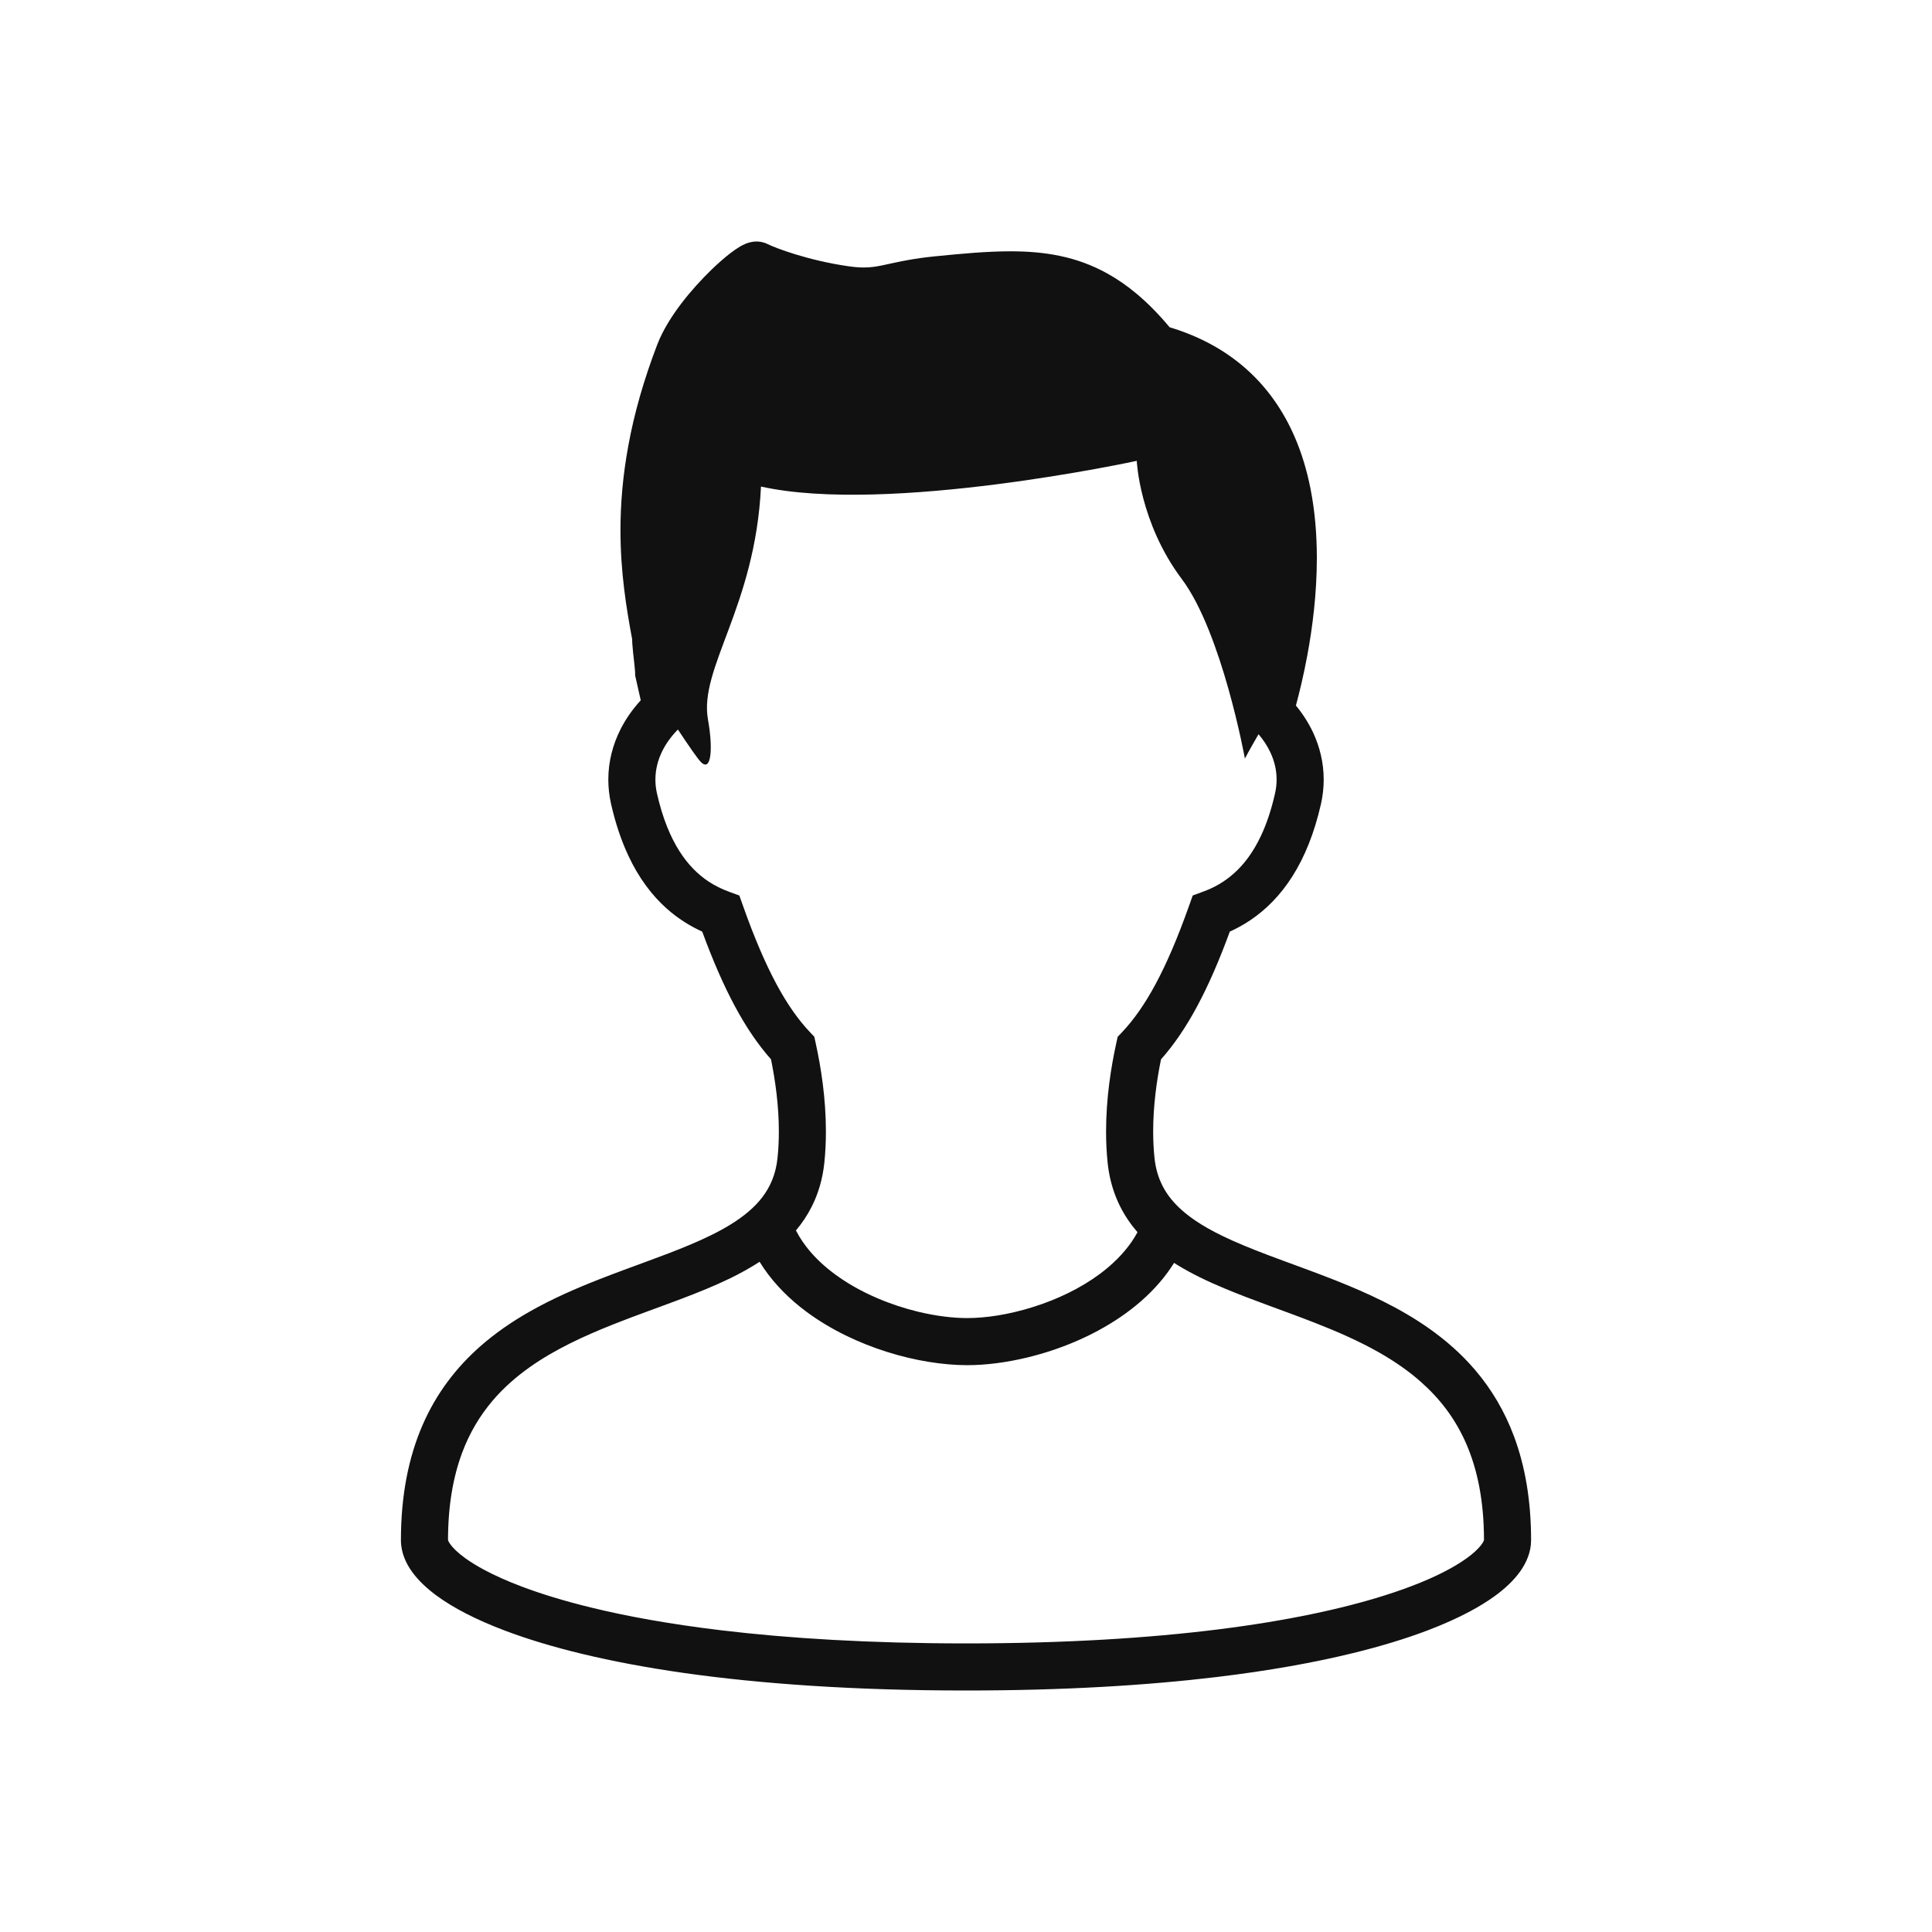 <?xml version="1.0" encoding="utf-8"?>
<!-- Generator: Adobe Illustrator 23.0.2, SVG Export Plug-In . SVG Version: 6.00 Build 0)  -->
<svg version="1.1" id="レイヤー_1" xmlns="http://www.w3.org/2000/svg" xmlns:xlink="http://www.w3.org/1999/xlink" x="0px"
	 y="0px" width="160px" height="160px" viewBox="0 0 160 160" style="enable-background:new 0 0 160 160;" xml:space="preserve">
<style type="text/css">
	.st0{fill:#111111;}
</style>
<g>
	<path class="st0" d="M125.396,118.987c-0.791-2.135-1.897-3.961-3.212-5.506c-1.15-1.353-2.456-2.49-3.84-3.468
		c-2.424-1.708-5.092-2.924-7.705-3.964c-1.961-0.778-3.898-1.454-5.689-2.133c-1.342-0.511-2.604-1.022-3.724-1.567
		c-0.84-0.408-1.606-0.837-2.271-1.293c-0.498-0.341-0.941-0.694-1.327-1.064c-0.579-0.558-1.029-1.146-1.362-1.805
		c-0.335-0.663-0.562-1.403-0.657-2.305c-0.075-0.722-0.108-1.45-0.108-2.175c-0.002-2.141,0.295-4.244,0.648-5.975
		c1.079-1.216,2.064-2.662,2.994-4.395c0.936-1.743,1.822-3.777,2.704-6.185c0.569-0.258,1.139-0.568,1.699-0.945
		c1.273-0.853,2.481-2.047,3.486-3.636c1.007-1.589,1.815-3.563,2.368-6.002c0.15-0.676,0.223-1.351,0.223-2.011
		c0-1.384-0.324-2.703-0.873-3.882c-0.381-0.815-0.866-1.564-1.428-2.247c0.287-1.062,0.635-2.492,0.947-4.167
		c0.43-2.325,0.786-5.118,0.787-8.053c-0.002-1.895-0.15-3.853-0.535-5.784c-0.289-1.448-0.711-2.884-1.311-4.265
		c-0.899-2.067-2.201-4.012-4.019-5.619c-1.681-1.491-3.788-2.677-6.328-3.439c-0.899-1.075-1.802-1.994-2.73-2.772
		c-0.797-0.668-1.613-1.23-2.454-1.694c-1.256-0.696-2.562-1.163-3.896-1.441c-1.337-0.282-2.695-0.383-4.105-0.383
		c-1.948,0-3.995,0.192-6.259,0.417c-0.855,0.086-1.573,0.191-2.192,0.302c-0.928,0.165-1.624,0.337-2.183,0.449
		c-0.278,0.057-0.524,0.099-0.762,0.128c-0.24,0.027-0.474,0.044-0.742,0.044c-0.353,0-0.767-0.027-1.302-0.106
		c-1.648-0.238-3.155-0.613-4.336-0.974c-0.593-0.181-1.102-0.357-1.502-0.509c-0.201-0.075-0.375-0.146-0.514-0.207
		c-0.141-0.059-0.247-0.108-0.308-0.137h0.002c-0.181-0.09-0.355-0.145-0.513-0.178C62.913,20.009,62.773,20,62.654,20
		c-0.251,0.002-0.427,0.04-0.571,0.075c-0.141,0.037-0.251,0.075-0.348,0.119c-0.189,0.077-0.337,0.157-0.482,0.244
		c-0.265,0.157-0.516,0.337-0.787,0.544c-0.472,0.366-0.989,0.818-1.538,1.348c-0.82,0.795-1.701,1.752-2.501,2.8
		c-0.399,0.524-0.776,1.068-1.113,1.631c-0.339,0.564-0.637,1.144-0.873,1.75c-1.155,3.008-1.923,5.779-2.395,8.339
		c-0.476,2.558-0.661,4.903-0.661,7.051c0,3.518,0.494,6.504,0.965,9.022c0.002,0.121,0.007,0.236,0.013,0.352
		c0.017,0.238,0.04,0.485,0.064,0.736c0.038,0.381,0.084,0.771,0.121,1.099c0.016,0.161,0.031,0.308,0.038,0.421
		c0.006,0.057,0.007,0.103,0.009,0.139l0.004,0.038v0.011v0.002v0.216l0.465,2.058c-0.668,0.727-1.245,1.542-1.692,2.437
		c-0.624,1.241-0.994,2.646-0.994,4.127c0,0.659,0.073,1.335,0.225,2.009c0.368,1.626,0.85,3.047,1.43,4.285
		c0.864,1.857,1.961,3.303,3.179,4.389c0.941,0.84,1.948,1.456,2.944,1.912c0.884,2.406,1.769,4.438,2.705,6.18
		c0.93,1.732,1.913,3.179,2.99,4.393c0.353,1.732,0.652,3.84,0.65,5.982c0,0.725-0.033,1.454-0.108,2.174
		c-0.073,0.709-0.231,1.318-0.456,1.869c-0.212,0.514-0.485,0.978-0.822,1.419c-0.632,0.822-1.511,1.562-2.628,2.247
		c-0.974,0.601-2.122,1.155-3.387,1.685c-2.214,0.934-4.783,1.791-7.403,2.816c-1.968,0.769-3.97,1.637-5.883,2.73
		c-1.436,0.819-2.822,1.767-4.098,2.899c-1.913,1.697-3.572,3.821-4.722,6.473c-1.152,2.65-1.793,5.803-1.791,9.54
		c0,0.513,0.108,1.009,0.286,1.461c0.168,0.427,0.394,0.819,0.665,1.187c0.509,0.692,1.165,1.311,1.968,1.91
		c1.41,1.038,3.289,2.014,5.715,2.93c3.638,1.371,8.513,2.602,14.817,3.501C62.955,139.442,70.682,140,80,140
		c8.075,0,14.96-0.421,20.753-1.115c4.347-0.522,8.082-1.197,11.254-1.972c2.379-0.58,4.44-1.216,6.209-1.886
		c1.327-0.504,2.488-1.027,3.499-1.566c0.756-0.405,1.428-0.819,2.021-1.243c0.886-0.641,1.602-1.307,2.144-2.058
		c0.269-0.375,0.494-0.776,0.656-1.212c0.165-0.43,0.262-0.903,0.262-1.39C126.798,124.268,126.302,121.429,125.396,118.987z
		 M64.295,81.487c-0.912-1.699-1.824-3.82-2.759-6.46l-0.306-0.864l-0.861-0.315c-0.595-0.218-1.176-0.502-1.736-0.875
		c-0.837-0.568-1.637-1.338-2.368-2.488c-0.731-1.152-1.388-2.692-1.858-4.777c-0.09-0.396-0.13-0.775-0.13-1.148
		c0.002-0.831,0.205-1.626,0.582-2.384c0.313-0.626,0.753-1.225,1.282-1.76c0.897,1.353,1.635,2.424,1.906,2.695
		c0.879,0.877,1.005-1.188,0.586-3.51c-0.769-4.272,3.911-9.342,4.389-19.307c10.53,2.34,31.119-2.128,31.119-2.128
		s0.22,5.109,3.73,9.787c3.333,4.444,5.226,14.865,5.226,14.865s0.456-0.861,1.13-2.011c0.405,0.472,0.738,0.981,0.985,1.514
		c0.333,0.714,0.511,1.458,0.511,2.236c0,0.374-0.04,0.754-0.13,1.15c-0.313,1.388-0.71,2.538-1.155,3.49
		c-0.67,1.426-1.439,2.41-2.247,3.131c-0.807,0.721-1.663,1.19-2.556,1.516l-0.859,0.317l-0.308,0.866
		c-0.936,2.64-1.849,4.761-2.763,6.464c-0.914,1.701-1.827,2.979-2.77,3.979l-0.374,0.394l-0.117,0.531
		c-0.439,2.009-0.844,4.572-0.844,7.311c0,0.844,0.038,1.708,0.128,2.578c0.11,1.053,0.355,2.038,0.727,2.946
		c0.348,0.848,0.804,1.622,1.34,2.318c0.132,0.17,0.269,0.337,0.408,0.498c-0.147,0.269-0.306,0.531-0.482,0.789
		c-0.678,0.983-1.582,1.884-2.648,2.675c-1.599,1.187-3.552,2.117-5.51,2.728c-0.98,0.309-1.956,0.54-2.884,0.694
		c-0.93,0.152-1.809,0.225-2.584,0.225c-1.179,0-2.602-0.172-4.076-0.529c-2.21-0.535-4.535-1.485-6.432-2.787
		c-0.952-0.648-1.794-1.383-2.481-2.183c-0.476-0.555-0.872-1.141-1.19-1.756c0.498-0.593,0.936-1.241,1.298-1.956
		c0.557-1.091,0.917-2.324,1.056-3.664c0.09-0.87,0.128-1.73,0.128-2.576c0-2.743-0.405-5.306-0.846-7.319l-0.115-0.529
		l-0.373-0.394C66.122,84.468,65.209,83.188,64.295,81.487z M122.797,127.756c-0.132,0.222-0.438,0.588-0.952,1.002
		c-0.449,0.361-1.053,0.765-1.815,1.181c-1.333,0.729-3.138,1.492-5.435,2.21c-3.442,1.084-7.985,2.075-13.718,2.792
		C95.143,135.657,88.221,136.1,80,136.1c-7.941,0-14.672-0.414-20.29-1.088c-4.213-0.505-7.798-1.157-10.792-1.89
		c-2.245-0.548-4.158-1.141-5.751-1.745c-1.194-0.452-2.208-0.91-3.043-1.357c-0.628-0.333-1.153-0.663-1.582-0.969
		c-0.641-0.461-1.051-0.879-1.252-1.166c-0.103-0.141-0.154-0.245-0.174-0.302c-0.009-0.024-0.011-0.035-0.013-0.04
		c0.002-2.899,0.436-5.248,1.157-7.2c0.635-1.708,1.494-3.116,2.529-4.338c0.906-1.066,1.954-1.987,3.115-2.805
		c2.031-1.434,4.415-2.542,6.898-3.527c1.86-0.74,3.774-1.406,5.634-2.111c1.393-0.529,2.756-1.078,4.048-1.705
		c0.842-0.414,1.653-0.861,2.423-1.36c0.114,0.185,0.233,0.37,0.355,0.547c0.965,1.406,2.186,2.596,3.538,3.6
		c2.029,1.5,4.352,2.587,6.661,3.316c1.154,0.364,2.305,0.637,3.424,0.82c1.117,0.181,2.197,0.278,3.213,0.278
		c1.551-0.002,3.248-0.218,4.995-0.641c2.615-0.635,5.336-1.732,7.718-3.358c1.187-0.813,2.293-1.76,3.237-2.864
		c0.432-0.502,0.828-1.04,1.185-1.608c0.079,0.049,0.156,0.101,0.234,0.15c1.223,0.751,2.545,1.381,3.924,1.957
		c2.408,1.011,4.991,1.871,7.493,2.853c1.875,0.732,3.704,1.533,5.37,2.483c1.249,0.716,2.408,1.512,3.441,2.432
		c1.551,1.377,2.82,3.01,3.735,5.107c0.908,2.095,1.465,4.678,1.468,7.972C122.891,127.563,122.869,127.64,122.797,127.756z"/>
</g>
</svg>

